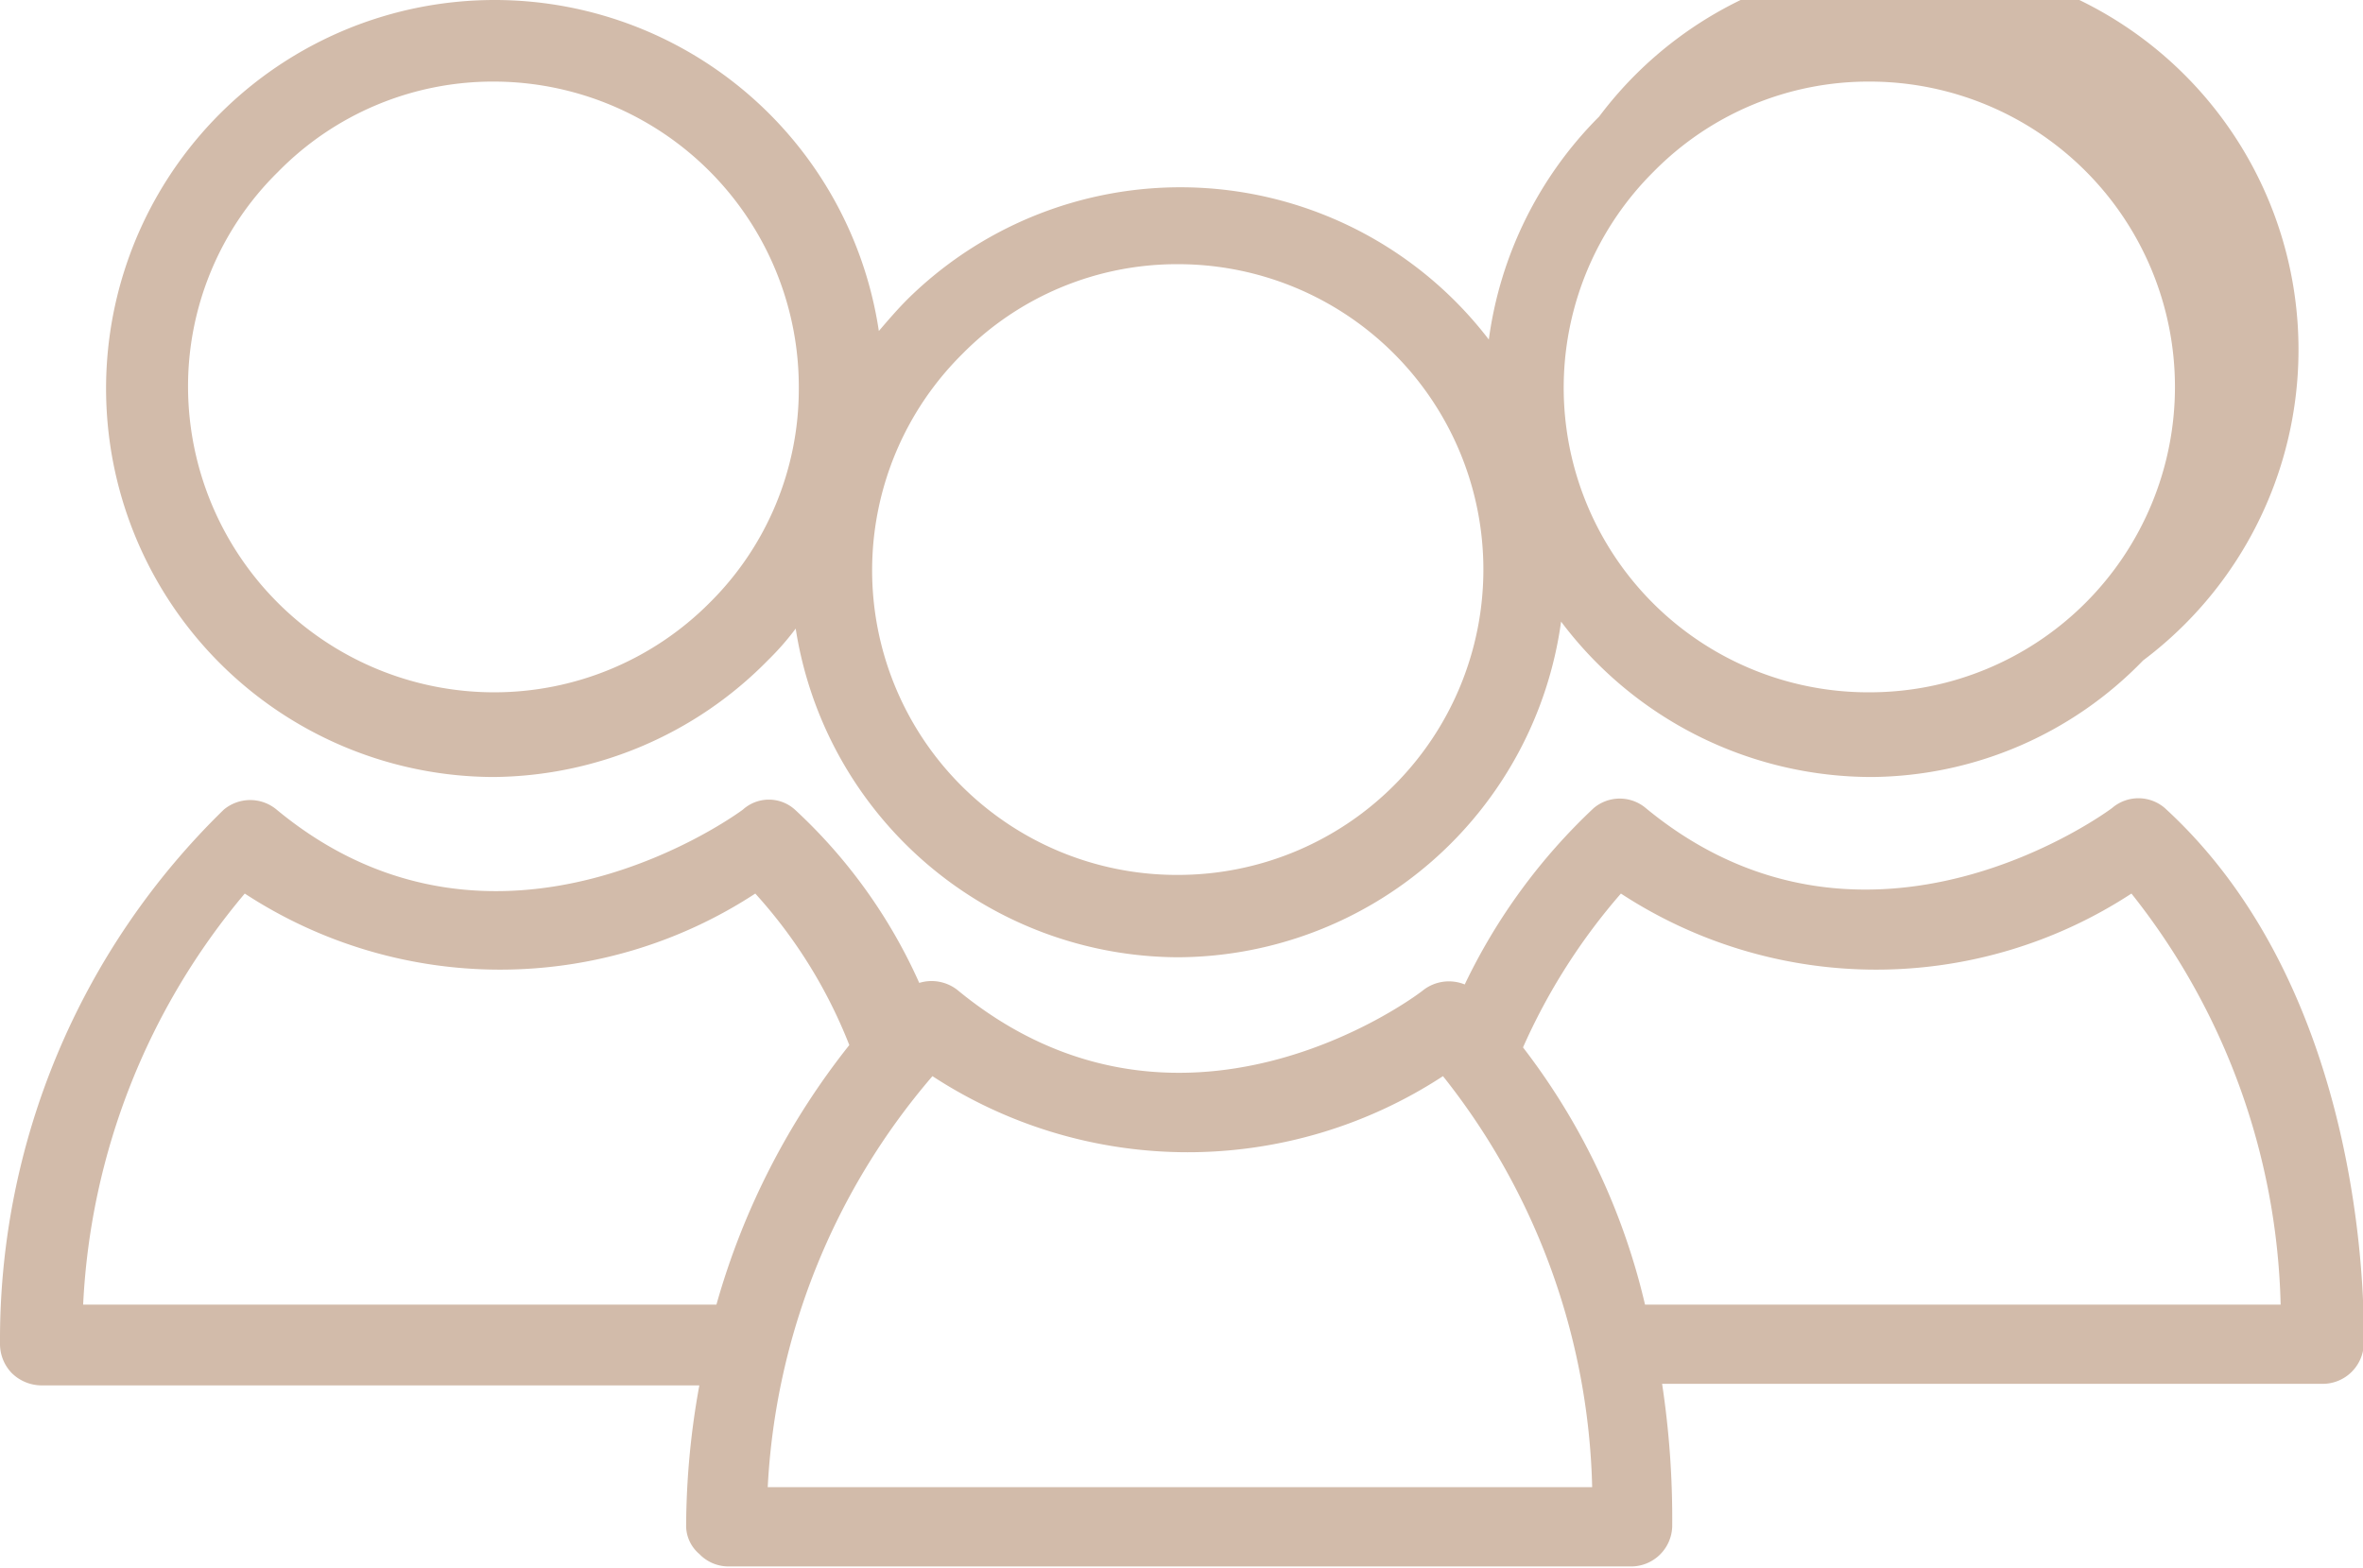 <?xml version="1.0" encoding="UTF-8"?> <svg xmlns="http://www.w3.org/2000/svg" viewBox="0 0 30.41 20.18"> <defs> <style>.cls-1{fill:#d2bbaa;}</style> </defs> <title>Ресурс 4</title> <g id="Слой_2" data-name="Слой 2"> <g id="Layer_1" data-name="Layer 1"> <path class="cls-1" d="M.15,17.67a.55.55,0,0,0,.38.16H9a10.24,10.24,0,0,0-.17,1.82A.48.48,0,0,0,9,20a.52.52,0,0,0,.37.16H21a.53.53,0,0,0,.52-.51,11.6,11.6,0,0,0-.13-1.84h8.51a.53.53,0,0,0,.52-.51c0-.18.12-4.45-2.56-6.9a.52.52,0,0,0-.68,0s-3.14,2.36-6,0a.52.52,0,0,0-.67,0,7.61,7.61,0,0,0-1.66,2.27.54.54,0,0,0-.53.07c-.12.1-3.15,2.35-6,0a.54.54,0,0,0-.49-.09,6.82,6.82,0,0,0-1.6-2.23.5.5,0,0,0-.67,0s-3.15,2.36-6,0a.53.53,0,0,0-.68,0A9.52,9.52,0,0,0,0,17.29.54.54,0,0,0,.15,17.67ZM20.86,11.5a6,6,0,0,0,6.57,0,8.83,8.83,0,0,1,1.92,5.29H21.17a8.64,8.64,0,0,0-1.57-3.31A7.87,7.87,0,0,1,20.86,11.5ZM12,13.85a6,6,0,0,0,6.57,0,8.83,8.83,0,0,1,1.92,5.29H9.88A8.81,8.81,0,0,1,12,13.85ZM3.15,11.5a6,6,0,0,0,6.57,0,6.35,6.35,0,0,1,1.21,1.95,9.51,9.51,0,0,0-1.71,3.34H1.07A8.87,8.87,0,0,1,3.15,11.5Z"></path> <path class="cls-1" d="M6.35,10h0A5,5,0,0,0,9.88,8.5a3.52,3.52,0,0,0,.36-.41,5,5,0,0,0,4.92,4.23h0A5,5,0,0,0,20.09,8a5,5,0,0,0,4,2h0A4.91,4.91,0,0,0,27.58,8.5a5,5,0,1,0-7-7,5,5,0,0,0-1.42,2.87,5,5,0,0,0-7.48-.52c-.13.13-.25.27-.37.41A5,5,0,1,0,6.35,10ZM21.28,2.21a3.88,3.88,0,0,1,2.78-1.16,3.93,3.93,0,1,1,0,7.86h0a3.92,3.92,0,0,1-2.78-6.7Zm-8.9,2.35A3.88,3.88,0,0,1,15.16,3.4a3.93,3.93,0,1,1,0,7.86h0a3.92,3.92,0,0,1-2.78-6.7ZM3.58,2.21A3.87,3.87,0,0,1,6.35,1.05,3.93,3.93,0,0,1,10.28,5,3.87,3.87,0,0,1,9.13,7.76,3.91,3.91,0,0,1,6.35,8.91h0A3.94,3.94,0,0,1,2.42,5,3.87,3.87,0,0,1,3.58,2.21Z"></path> </g> </g> </svg> 